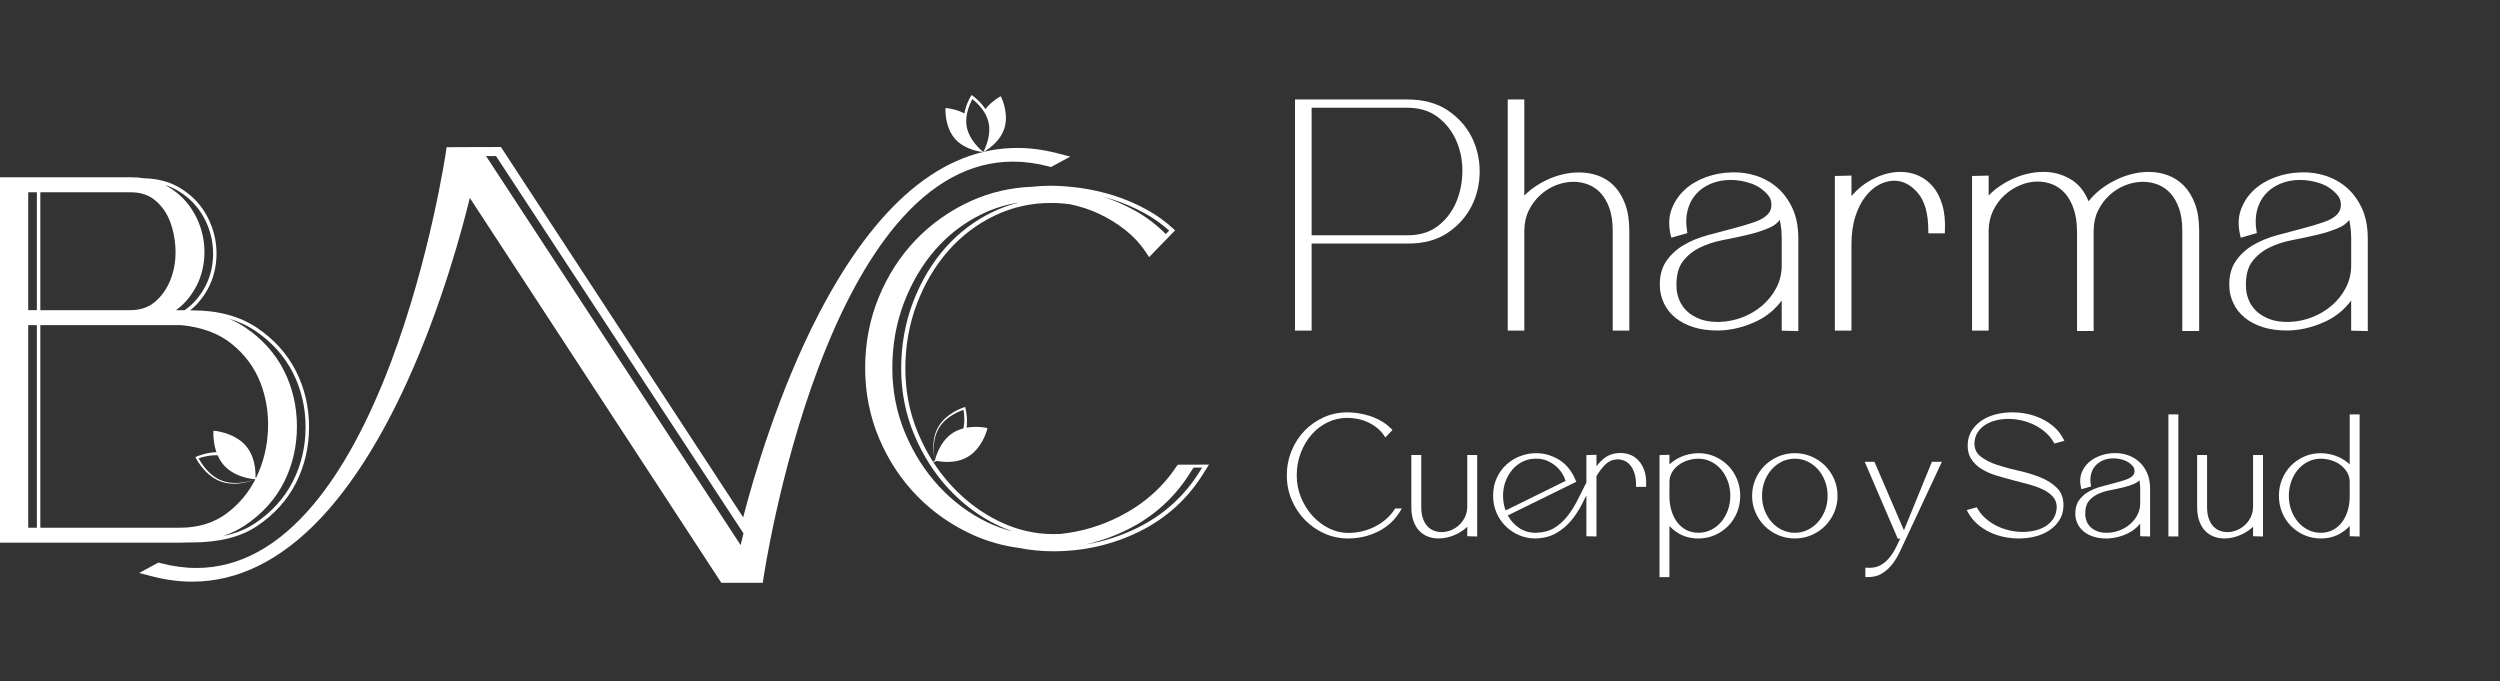 <svg xmlns="http://www.w3.org/2000/svg" width="356" height="97" viewBox="0 0 356 97" fill="none"><rect x="0" y="0" width="356" height="97" fill="#333333" stroke="none"/><path d="M30.403 61.336L30.632 61.36L30.676 61.364L30.716 61.368C30.742 61.371 30.769 61.375 30.795 61.379C30.848 61.387 30.899 61.395 30.951 61.403C31.056 61.421 31.158 61.439 31.261 61.461C31.466 61.503 31.67 61.553 31.872 61.611C31.898 61.618 31.922 61.626 31.947 61.634C32.091 61.676 32.235 61.724 32.377 61.773C32.407 61.785 32.438 61.795 32.469 61.806C32.666 61.879 32.861 61.958 33.05 62.048C33.098 62.07 33.145 62.093 33.192 62.116C33.238 62.14 33.286 62.163 33.333 62.188L33.363 62.204L33.773 62.44C33.808 62.462 33.843 62.484 33.877 62.506C33.964 62.566 34.053 62.623 34.137 62.687L34.201 62.734L34.233 62.758L34.264 62.783L34.389 62.882C34.409 62.899 34.429 62.916 34.45 62.933L34.51 62.984L34.57 63.036C34.59 63.053 34.608 63.072 34.628 63.091L34.743 63.201C34.78 63.238 34.816 63.277 34.852 63.315L34.907 63.372L34.96 63.432L35.065 63.552L35.163 63.676C35.18 63.697 35.196 63.717 35.212 63.738L35.257 63.803C35.287 63.847 35.318 63.889 35.348 63.932L35.434 64.065C35.448 64.087 35.463 64.109 35.476 64.132L35.516 64.2L35.556 64.268C35.57 64.291 35.583 64.314 35.596 64.337L35.669 64.475L35.687 64.51L35.703 64.545L35.738 64.616C35.784 64.71 35.824 64.806 35.865 64.902L35.923 65.048C35.932 65.071 35.943 65.096 35.951 65.12L36.003 65.267L36.015 65.304L36.026 65.341L36.073 65.489C36.088 65.539 36.101 65.589 36.116 65.639C36.13 65.688 36.142 65.739 36.155 65.79C36.256 66.191 36.321 66.6 36.355 67.009C36.372 67.214 36.381 67.42 36.382 67.624C36.382 67.727 36.38 67.829 36.375 67.931C36.375 67.931 36.57 68.388 36.676 68.356C36.676 68.356 36.674 68.443 36.56 68.449L36.432 68.315L36.38 68.283L36.323 68.254C36.333 68.249 36.344 68.243 36.355 68.237C36.349 68.237 36.343 68.237 36.338 68.237C36.242 68.233 36.146 68.224 36.049 68.213C35.947 68.202 35.845 68.189 35.744 68.173C35.541 68.142 35.339 68.103 35.138 68.055C34.937 68.009 34.739 67.953 34.542 67.89C34.345 67.828 34.151 67.756 33.959 67.676L33.888 67.646C33.863 67.637 33.84 67.625 33.816 67.615C33.77 67.593 33.721 67.573 33.674 67.551L33.535 67.483L33.499 67.465L33.464 67.447L33.395 67.41C33.349 67.387 33.303 67.362 33.258 67.336L33.122 67.257C33.033 67.202 32.943 67.149 32.858 67.089L32.793 67.044L32.761 67.023L32.729 67L32.603 66.907C32.582 66.892 32.561 66.875 32.541 66.859L32.478 66.809L32.417 66.759C32.397 66.744 32.378 66.725 32.357 66.709L32.238 66.604C32.2 66.569 32.162 66.532 32.123 66.496L32.066 66.441C32.048 66.422 32.03 66.403 32.013 66.383L31.904 66.267L31.8 66.146L31.748 66.085L31.7 66.022C31.668 65.98 31.635 65.939 31.604 65.896L31.512 65.766C31.497 65.744 31.481 65.724 31.467 65.701L31.424 65.634L31.382 65.567C31.367 65.545 31.353 65.522 31.341 65.499L31.261 65.362L31.241 65.328L31.223 65.293L31.185 65.222C31.135 65.13 31.091 65.034 31.044 64.939L30.994 64.823C30.782 64.818 30.568 64.823 30.355 64.837C30.229 64.845 30.101 64.857 29.975 64.873C29.849 64.888 29.722 64.906 29.596 64.928C29.345 64.971 29.094 65.025 28.848 65.091C28.724 65.124 28.601 65.159 28.48 65.198C28.419 65.218 28.359 65.238 28.299 65.258C28.296 65.26 28.293 65.26 28.288 65.262C28.306 65.296 28.324 65.329 28.342 65.363C28.391 65.451 28.441 65.539 28.491 65.625C28.595 65.799 28.705 65.969 28.82 66.134C29.05 66.466 29.306 66.78 29.586 67.071C29.865 67.363 30.17 67.631 30.5 67.863C30.83 68.096 31.185 68.291 31.562 68.437C31.938 68.584 32.336 68.679 32.739 68.73C33.143 68.782 33.553 68.791 33.961 68.766C34.37 68.742 34.777 68.682 35.178 68.594C35.377 68.55 35.577 68.499 35.774 68.441C35.872 68.412 35.971 68.381 36.067 68.348C36.116 68.331 36.164 68.314 36.212 68.296C36.236 68.288 36.26 68.279 36.284 68.268C36.298 68.262 36.31 68.257 36.324 68.251H36.323V68.253C36.31 68.259 36.298 68.265 36.286 68.27C36.263 68.281 36.239 68.291 36.215 68.3C36.167 68.32 36.12 68.339 36.071 68.357C35.975 68.394 35.877 68.428 35.78 68.461C35.586 68.526 35.387 68.584 35.187 68.634C34.787 68.736 34.38 68.809 33.968 68.849C33.556 68.888 33.14 68.894 32.726 68.854C32.313 68.815 31.901 68.731 31.505 68.593C31.11 68.455 30.733 68.264 30.383 68.035C30.31 67.987 30.239 67.939 30.169 67.888L29.794 67.597C29.661 67.485 29.532 67.369 29.408 67.248C29.27 67.114 29.137 66.973 29.009 66.829C28.909 66.715 28.811 66.599 28.718 66.48C28.672 66.422 28.627 66.364 28.582 66.305C28.457 66.138 28.338 65.966 28.224 65.791C28.167 65.703 28.112 65.614 28.06 65.523C28.033 65.478 28.007 65.432 27.981 65.386L27.943 65.315L27.924 65.28L27.905 65.242L27.827 65.088L27.989 65.018L28.038 64.996L28.084 64.976C28.116 64.964 28.147 64.951 28.179 64.939C28.241 64.915 28.304 64.891 28.367 64.869C28.493 64.824 28.62 64.783 28.748 64.744C28.941 64.686 29.134 64.634 29.33 64.59C29.394 64.575 29.459 64.561 29.525 64.547C29.606 64.531 29.688 64.515 29.771 64.501C29.821 64.493 29.87 64.484 29.92 64.476C30.053 64.455 30.185 64.438 30.32 64.424C30.488 64.407 30.655 64.395 30.824 64.39L30.811 64.353C30.793 64.303 30.777 64.254 30.761 64.204C30.744 64.155 30.729 64.104 30.714 64.054C30.683 63.954 30.657 63.853 30.63 63.752L30.594 63.599C30.582 63.548 30.572 63.496 30.561 63.446C30.555 63.413 30.549 63.381 30.542 63.349C30.513 63.202 30.488 63.054 30.467 62.905C30.464 62.879 30.459 62.853 30.455 62.827C30.427 62.62 30.41 62.412 30.397 62.203C30.391 62.099 30.387 61.993 30.386 61.889C30.385 61.836 30.385 61.783 30.386 61.731C30.386 61.704 30.386 61.677 30.386 61.651V61.611L30.389 61.568L30.399 61.337L30.403 61.336Z" fill="white"></path><path d="M140.618 60.967L140.56 61.182L140.55 61.222L140.539 61.26C140.532 61.285 140.525 61.309 140.517 61.333C140.502 61.382 140.487 61.43 140.47 61.478C140.438 61.574 140.404 61.669 140.369 61.763C140.296 61.951 140.218 62.137 140.133 62.32C140.123 62.343 140.112 62.366 140.1 62.388C140.038 62.519 139.972 62.648 139.902 62.775C139.886 62.802 139.872 62.83 139.856 62.857C139.758 63.032 139.652 63.205 139.538 63.371C139.51 63.414 139.482 63.455 139.451 63.496C139.421 63.538 139.392 63.578 139.362 63.62L139.341 63.646L139.056 64C139.03 64.03 139.003 64.06 138.976 64.09C138.906 64.163 138.838 64.239 138.765 64.309L138.71 64.363L138.683 64.389L138.655 64.415L138.542 64.518C138.524 64.535 138.504 64.551 138.484 64.567L138.425 64.616L138.366 64.665C138.346 64.682 138.326 64.697 138.306 64.712L138.185 64.805C138.144 64.834 138.101 64.863 138.06 64.892L137.997 64.935L137.932 64.975L137.802 65.056L137.668 65.131C137.647 65.143 137.624 65.155 137.602 65.168L137.534 65.202C137.488 65.225 137.443 65.247 137.397 65.269L137.257 65.33C137.234 65.339 137.211 65.351 137.188 65.36L137.117 65.388L137.045 65.416C137.021 65.425 136.998 65.434 136.974 65.443L136.83 65.491L136.793 65.504L136.757 65.514L136.685 65.536C136.588 65.566 136.49 65.588 136.393 65.613L136.246 65.645C136.222 65.65 136.197 65.657 136.172 65.661L136.024 65.688L135.987 65.694L135.95 65.699L135.802 65.721C135.752 65.727 135.702 65.732 135.653 65.738C135.603 65.745 135.553 65.749 135.503 65.753C135.106 65.788 134.706 65.788 134.311 65.758C134.113 65.743 133.916 65.721 133.721 65.691C133.623 65.675 133.526 65.658 133.429 65.638C133.429 65.638 132.964 65.754 132.978 65.859C132.978 65.859 132.895 65.844 132.907 65.735L133.054 65.634L133.093 65.588L133.129 65.539C133.134 65.55 133.137 65.561 133.14 65.572C133.141 65.567 133.142 65.562 133.143 65.555C133.162 65.464 133.184 65.374 133.209 65.285C133.235 65.189 133.263 65.094 133.294 65C133.354 64.812 133.422 64.627 133.498 64.443C133.573 64.26 133.656 64.079 133.745 63.903C133.835 63.725 133.933 63.552 134.037 63.382L134.077 63.318C134.089 63.296 134.104 63.275 134.117 63.255C134.145 63.213 134.172 63.171 134.2 63.13L134.286 63.007L134.308 62.975L134.33 62.946L134.376 62.886C134.406 62.845 134.436 62.805 134.468 62.767L134.563 62.65C134.63 62.575 134.694 62.497 134.764 62.425L134.816 62.37L134.842 62.342L134.869 62.315L134.976 62.209C134.994 62.191 135.014 62.173 135.032 62.157L135.088 62.106L135.144 62.056C135.163 62.038 135.183 62.024 135.202 62.007L135.32 61.91C135.36 61.879 135.401 61.849 135.441 61.818L135.502 61.771C135.523 61.757 135.545 61.743 135.566 61.729L135.692 61.643L135.822 61.564L135.888 61.524L135.955 61.488C135.999 61.463 136.044 61.439 136.089 61.416L136.227 61.349C136.25 61.337 136.273 61.326 136.297 61.316L136.367 61.286L136.437 61.256C136.461 61.245 136.484 61.235 136.508 61.227L136.651 61.172L136.686 61.158L136.722 61.146L136.795 61.121C136.891 61.087 136.988 61.06 137.085 61.03L137.203 60.999C137.241 60.799 137.269 60.596 137.287 60.392C137.299 60.27 137.306 60.148 137.311 60.026C137.315 59.904 137.317 59.781 137.316 59.658C137.313 59.413 137.3 59.167 137.275 58.922C137.262 58.8 137.247 58.678 137.228 58.556C137.219 58.495 137.21 58.435 137.198 58.375C137.198 58.372 137.197 58.369 137.196 58.365C137.161 58.376 137.127 58.388 137.092 58.4C137.001 58.432 136.909 58.466 136.819 58.502C136.638 58.573 136.46 58.652 136.285 58.737C135.934 58.906 135.596 59.1 135.276 59.322C134.956 59.543 134.654 59.791 134.383 60.07C134.112 60.348 133.872 60.656 133.676 60.992C133.479 61.327 133.329 61.69 133.217 62.065C133.107 62.44 133.036 62.828 132.998 63.219C132.96 63.611 132.956 64.006 132.978 64.4C132.99 64.596 133.008 64.794 133.034 64.989C133.047 65.087 133.062 65.184 133.079 65.281C133.087 65.33 133.096 65.379 133.107 65.427C133.112 65.451 133.117 65.476 133.122 65.5C133.125 65.513 133.129 65.526 133.134 65.539H133.133V65.537C133.128 65.524 133.124 65.512 133.121 65.5C133.115 65.476 133.109 65.452 133.104 65.427C133.092 65.379 133.082 65.331 133.071 65.282C133.051 65.185 133.033 65.088 133.017 64.991C132.983 64.796 132.959 64.599 132.941 64.402C132.905 64.007 132.896 63.609 132.921 63.212C132.946 62.815 133.004 62.419 133.105 62.032C133.205 61.645 133.347 61.267 133.538 60.912C133.73 60.558 133.968 60.229 134.239 59.932C134.295 59.87 134.353 59.81 134.412 59.751L134.747 59.438C134.873 59.329 135.003 59.225 135.137 59.125C135.286 59.015 135.439 58.91 135.597 58.81C135.72 58.733 135.845 58.657 135.972 58.587C136.035 58.553 136.097 58.518 136.16 58.484C136.338 58.392 136.519 58.304 136.704 58.223C136.797 58.183 136.89 58.145 136.985 58.107C137.033 58.089 137.079 58.071 137.128 58.053L137.2 58.028L137.237 58.015L137.276 58.003L137.434 57.951L137.477 58.117L137.49 58.166L137.502 58.214C137.509 58.246 137.516 58.277 137.523 58.309C137.537 58.372 137.549 58.435 137.562 58.498C137.586 58.624 137.605 58.751 137.623 58.878C137.649 59.069 137.668 59.262 137.682 59.454C137.686 59.518 137.689 59.581 137.692 59.645C137.695 59.725 137.697 59.806 137.699 59.886C137.699 59.935 137.7 59.983 137.699 60.031C137.699 60.16 137.695 60.288 137.688 60.417C137.68 60.579 137.664 60.74 137.645 60.901L137.683 60.894C137.733 60.886 137.783 60.877 137.833 60.87C137.883 60.862 137.933 60.856 137.983 60.848C138.084 60.835 138.184 60.825 138.284 60.815L138.436 60.804C138.486 60.8 138.536 60.799 138.587 60.796C138.618 60.795 138.649 60.794 138.681 60.792C138.826 60.787 138.971 60.786 139.116 60.788C139.141 60.788 139.166 60.788 139.191 60.789C139.393 60.795 139.594 60.809 139.795 60.83C139.895 60.84 139.996 60.852 140.096 60.867C140.146 60.874 140.197 60.881 140.247 60.891C140.272 60.895 140.298 60.899 140.323 60.904L140.361 60.911L140.402 60.92L140.619 60.964L140.618 60.967Z" fill="white"></path><path d="M142.994 18.369C142.872 18.732 142.701 19.075 142.497 19.395C142.293 19.714 142.056 20.011 141.797 20.284C141.538 20.558 141.257 20.808 140.96 21.037C140.811 21.152 140.658 21.262 140.503 21.365C140.424 21.416 140.346 21.467 140.266 21.515C140.226 21.54 140.185 21.563 140.145 21.586C140.124 21.597 140.105 21.609 140.084 21.62C140.063 21.631 140.041 21.64 140.021 21.65C140.108 21.487 140.187 21.318 140.26 21.149C140.332 20.978 140.4 20.807 140.462 20.633C140.523 20.458 140.579 20.284 140.627 20.107C140.639 20.062 140.651 20.018 140.664 19.974L140.697 19.84C140.716 19.751 140.738 19.663 140.755 19.573C140.764 19.528 140.772 19.483 140.781 19.438C140.789 19.393 140.796 19.348 140.803 19.303L140.823 19.167L140.828 19.133L140.831 19.099L140.839 19.031L140.847 18.963C140.85 18.94 140.851 18.917 140.852 18.895L140.863 18.758C140.867 18.668 140.873 18.577 140.873 18.486V18.419V18.385V18.351L140.869 18.215C140.869 18.193 140.867 18.171 140.864 18.148L140.86 18.081L140.855 18.014C140.854 17.991 140.85 17.969 140.848 17.947L140.833 17.812C140.827 17.768 140.82 17.724 140.813 17.68L140.802 17.614L140.789 17.548L140.762 17.416L140.73 17.286L140.713 17.221L140.694 17.157C140.68 17.115 140.668 17.071 140.654 17.029L140.61 16.903C140.602 16.882 140.595 16.86 140.587 16.84L140.562 16.778L140.537 16.715C140.529 16.694 140.522 16.673 140.511 16.653L140.457 16.53L140.443 16.5L140.429 16.47L140.399 16.41C140.36 16.329 140.316 16.25 140.273 16.172C140.228 16.095 140.184 16.016 140.136 15.941L140.099 15.884L140.082 15.855L140.063 15.827L139.988 15.714C139.962 15.677 139.935 15.641 139.91 15.604C139.884 15.566 139.857 15.53 139.829 15.495C139.613 15.207 139.372 14.936 139.114 14.683C138.984 14.555 138.852 14.432 138.714 14.316C138.646 14.257 138.575 14.199 138.505 14.144C138.493 14.134 138.479 14.123 138.467 14.114C138.459 14.127 138.451 14.142 138.444 14.156C138.4 14.235 138.359 14.316 138.32 14.396C138.24 14.559 138.166 14.724 138.097 14.89C137.96 15.225 137.845 15.568 137.762 15.919C137.75 15.962 137.74 16.007 137.731 16.05C137.721 16.095 137.711 16.138 137.703 16.182L137.678 16.315L137.672 16.348L137.646 16.514C137.643 16.536 137.64 16.559 137.637 16.581L137.621 16.715C137.614 16.803 137.603 16.893 137.6 16.983L137.597 17.051L137.595 17.085V17.119L137.593 17.253C137.593 17.276 137.593 17.298 137.593 17.32L137.595 17.387L137.597 17.455C137.597 17.477 137.6 17.499 137.601 17.521L137.61 17.655C137.615 17.7 137.62 17.744 137.625 17.789L137.632 17.855L137.643 17.921L137.664 18.053L137.692 18.184L137.707 18.25L137.723 18.315C137.735 18.358 137.745 18.401 137.757 18.445L137.797 18.574C137.804 18.596 137.809 18.617 137.818 18.638L137.84 18.701L137.863 18.764C137.87 18.786 137.878 18.808 137.887 18.828L137.938 18.954L137.95 18.985L137.963 19.017L137.99 19.078C138.026 19.162 138.067 19.243 138.106 19.325L138.17 19.444C138.18 19.464 138.19 19.485 138.202 19.504L138.236 19.563L138.269 19.623L138.285 19.653L138.303 19.682L138.375 19.799C138.424 19.875 138.473 19.953 138.526 20.027C138.576 20.104 138.631 20.177 138.685 20.251L138.768 20.36C138.796 20.396 138.825 20.431 138.854 20.468C138.969 20.611 139.09 20.75 139.214 20.885C139.339 21.021 139.469 21.152 139.603 21.28C139.737 21.408 139.877 21.531 140.022 21.647C139.998 21.647 139.975 21.645 139.951 21.644C139.929 21.642 139.905 21.639 139.882 21.637C139.835 21.631 139.789 21.625 139.743 21.618C139.65 21.605 139.558 21.589 139.466 21.573C139.281 21.538 139.099 21.496 138.918 21.448C138.556 21.352 138.199 21.232 137.855 21.081C137.51 20.93 137.177 20.75 136.865 20.536C136.553 20.322 136.263 20.074 136.011 19.789C135.758 19.504 135.543 19.186 135.367 18.849C135.331 18.779 135.295 18.709 135.262 18.637L135.094 18.239C135.038 18.092 134.987 17.943 134.941 17.792C134.891 17.623 134.848 17.454 134.81 17.282C134.781 17.148 134.755 17.012 134.733 16.877C134.722 16.811 134.713 16.745 134.703 16.678C134.678 16.49 134.659 16.301 134.647 16.111C134.641 16.016 134.637 15.921 134.635 15.826C134.634 15.778 134.633 15.73 134.633 15.682V15.61L134.635 15.573L134.637 15.535L134.642 15.378L134.803 15.394L134.851 15.399L134.897 15.404C134.928 15.408 134.958 15.411 134.988 15.415C135.048 15.424 135.108 15.433 135.168 15.443C135.288 15.463 135.407 15.487 135.526 15.513C135.704 15.552 135.881 15.596 136.057 15.647C136.115 15.664 136.173 15.681 136.23 15.699C136.303 15.721 136.374 15.746 136.447 15.771C136.49 15.787 136.533 15.802 136.576 15.818C136.69 15.86 136.804 15.905 136.916 15.953C137.057 16.014 137.195 16.079 137.331 16.149L137.337 16.113C137.345 16.066 137.356 16.019 137.364 15.973C137.372 15.926 137.383 15.879 137.394 15.833C137.414 15.74 137.438 15.648 137.462 15.555L137.501 15.418C137.514 15.372 137.529 15.326 137.542 15.281C137.551 15.253 137.56 15.224 137.57 15.196C137.613 15.066 137.658 14.937 137.708 14.81C137.716 14.787 137.724 14.765 137.734 14.742C137.804 14.566 137.882 14.392 137.965 14.221C138.006 14.135 138.049 14.05 138.095 13.966C138.118 13.924 138.141 13.882 138.165 13.84C138.177 13.819 138.189 13.799 138.202 13.777L138.22 13.746L138.241 13.712L138.351 13.533L138.523 13.654L138.555 13.677L138.585 13.699C138.604 13.713 138.624 13.727 138.644 13.742C138.682 13.771 138.72 13.801 138.758 13.831C138.833 13.891 138.907 13.952 138.978 14.014C139.123 14.139 139.262 14.268 139.397 14.402C139.414 14.42 139.431 14.437 139.447 14.454C139.543 14.552 139.637 14.653 139.727 14.755C139.746 14.778 139.766 14.799 139.785 14.822C139.909 14.967 140.028 15.116 140.14 15.271C140.168 15.31 140.196 15.348 140.223 15.387C140.25 15.427 140.276 15.466 140.303 15.506L140.32 15.533C140.415 15.413 140.515 15.298 140.618 15.186C140.701 15.096 140.786 15.008 140.873 14.922C140.907 14.889 140.941 14.856 140.976 14.823C141.03 14.771 141.085 14.722 141.141 14.672C141.188 14.631 141.234 14.589 141.282 14.55C141.42 14.432 141.562 14.32 141.708 14.212C141.807 14.14 141.906 14.07 142.009 14.002C142.059 13.968 142.111 13.935 142.163 13.903C142.189 13.887 142.216 13.871 142.241 13.855L142.282 13.831L142.324 13.806L142.51 13.701L142.599 13.891L142.615 13.926L142.631 13.96L142.66 14.027C142.678 14.072 142.697 14.116 142.715 14.162C142.75 14.252 142.784 14.34 142.816 14.431C142.879 14.612 142.936 14.794 142.987 14.979C143.003 15.042 143.02 15.104 143.036 15.167C143.069 15.301 143.098 15.435 143.124 15.57C143.157 15.747 143.184 15.924 143.204 16.103C143.222 16.257 143.233 16.413 143.24 16.568V16.995C143.237 17.079 143.232 17.163 143.225 17.248C143.194 17.629 143.119 18.008 142.997 18.37L142.994 18.369Z" fill="white"></path><path d="M150.435 21.795C148.556 21.312 146.676 21.068 144.848 21.068C134.267 21.068 124.78 28.982 116.651 44.59C110.823 55.779 107.241 68.209 105.827 73.666L71.332 20.934L65.905 20.95L65.741 20.952L63.598 20.959L63.498 21.641C63.477 21.789 61.266 36.689 55.72 51.439C52.482 60.051 48.763 66.902 44.668 71.802C39.635 77.824 34.021 80.879 27.982 80.879C26.323 80.879 24.6 80.648 22.861 80.19L22.555 80.109L19.815 81.595L21.786 82.1C23.665 82.583 25.544 82.827 27.373 82.827C33.839 82.827 39.975 79.808 45.612 73.852C50.056 69.157 54.204 62.626 57.942 54.441C62.952 43.47 65.912 32.271 66.903 28.184L102.72 82.994H108.622L108.722 82.311C108.743 82.162 110.957 67.239 116.498 52.486C119.737 43.864 123.456 37.005 127.552 32.1C132.586 26.072 138.199 23.015 144.237 23.015C145.899 23.015 147.621 23.247 149.359 23.704L149.665 23.784L152.405 22.299L150.434 21.794L150.435 21.795ZM105.469 77.622L69.216 22.228L70.634 22.225L105.874 75.957C105.758 76.442 105.53 77.351 105.469 77.622Z" fill="white"></path><path d="M149.965 78.502C148.319 78.502 146.689 78.342 145.121 78.027C142.858 77.734 140.66 77.115 138.597 76.191C135.587 74.843 132.906 72.983 130.63 70.663C128.354 68.343 126.526 65.585 125.201 62.463C123.872 59.336 123.199 55.951 123.199 52.402C123.199 48.852 123.848 45.474 125.129 42.349C126.408 39.227 128.188 36.467 130.417 34.146C132.648 31.824 135.296 29.962 138.284 28.613C140.984 27.394 143.901 26.714 146.957 26.593C147.824 26.5 148.722 26.451 149.619 26.451C150.906 26.451 152.339 26.559 153.88 26.772C155.428 26.985 157.021 27.347 158.614 27.846C160.218 28.348 161.819 29.037 163.371 29.895C164.707 30.634 165.965 31.544 167.111 32.598L167.334 32.803L164.485 35.735L164.483 35.733L163.635 36.615L163.139 35.873C162.352 34.693 161.375 33.64 160.234 32.742C159.077 31.832 157.815 31.057 156.483 30.435C155.175 29.826 153.782 29.37 152.34 29.081C151.418 28.961 150.501 28.9 149.619 28.9C146.807 28.9 144.111 29.511 141.608 30.717C139.09 31.93 136.873 33.618 135.019 35.734C133.153 37.863 131.654 40.395 130.564 43.262C129.474 46.126 128.921 49.226 128.921 52.477C128.921 55.729 129.529 58.807 130.727 61.664C131.931 64.534 133.544 67.07 135.522 69.201C137.497 71.328 139.767 73.022 142.271 74.239C144.748 75.444 147.338 76.055 149.967 76.055C150.32 76.055 150.672 76.048 151.023 76.033C153.965 75.72 156.79 74.884 159.415 73.548C162.829 71.811 165.554 69.419 167.515 66.439L167.735 66.173H169.242L172.165 66.154L171.385 67.385C169.173 70.985 166.113 73.773 162.293 75.667C158.502 77.549 154.355 78.504 149.968 78.504L149.965 78.502ZM169.556 67.208C167.364 70.775 164.332 73.538 160.544 75.416C158.658 76.352 156.674 77.059 154.618 77.53C157.208 77.097 159.69 76.297 162.027 75.136C165.747 73.291 168.724 70.579 170.879 67.073L171.179 66.585H169.964L169.557 67.207L169.556 67.208ZM145.084 28.845C143.274 29.122 141.525 29.665 139.862 30.465C137.321 31.689 135.082 33.394 133.211 35.529C131.33 37.675 129.82 40.228 128.721 43.117C127.623 46.003 127.066 49.126 127.066 52.402C127.066 55.677 127.679 58.783 128.886 61.665C130.098 64.557 131.725 67.112 133.719 69.259C135.71 71.404 138 73.113 140.525 74.34C141.725 74.924 142.956 75.371 144.205 75.678C143.463 75.424 142.729 75.121 142.01 74.771C139.44 73.522 137.111 71.784 135.086 69.603C133.06 67.421 131.409 64.827 130.179 61.892C128.95 58.962 128.328 55.794 128.328 52.477C128.328 49.16 128.893 45.983 130.009 43.052C131.124 40.12 132.66 37.526 134.572 35.344C136.479 33.169 138.759 31.432 141.349 30.185C142.55 29.606 143.8 29.158 145.084 28.846V28.845ZM157.139 28.035C158.649 28.526 160.153 29.183 161.615 29.991C163.173 30.853 164.618 31.944 165.909 33.234L166.008 33.332L166.485 32.831C165.434 31.894 164.289 31.081 163.082 30.412C161.565 29.573 160.002 28.9 158.436 28.409C158.004 28.273 157.572 28.148 157.14 28.035H157.139Z" fill="white"></path><path d="M0 77.279V25.242H18.61C19.279 25.242 19.926 25.292 20.533 25.388C22.362 25.431 23.992 25.842 25.363 26.607C26.803 27.416 27.986 28.487 28.88 29.789C29.764 31.083 30.358 32.526 30.647 34.075C30.933 35.636 30.892 37.196 30.527 38.713C30.158 40.257 29.427 41.685 28.354 42.954C27.982 43.4 27.552 43.817 27.075 44.197H27.421C31.058 44.197 34.146 45.033 36.6 46.681C39.03 48.316 40.894 50.387 42.139 52.834C43.38 55.274 44.009 57.957 44.009 60.809C44.009 63.662 43.38 66.346 42.139 68.785C40.894 71.234 39.017 73.305 36.559 74.938C34.229 76.491 31.17 77.247 27.206 77.247H26.79C26.392 77.267 25.999 77.277 25.629 77.277H0V77.279ZM32.508 45.35C33.377 45.702 34.191 46.133 34.941 46.64C37.348 48.268 39.195 50.33 40.432 52.77C41.66 55.2 42.283 57.876 42.283 60.723C42.283 63.569 41.66 66.246 40.432 68.675C39.196 71.117 37.335 73.18 34.9 74.806C33.969 75.428 32.933 75.938 31.805 76.329C33.542 75.968 35.019 75.375 36.288 74.533C38.671 72.945 40.492 70.938 41.7 68.567C42.904 66.196 43.515 63.587 43.515 60.812C43.515 58.036 42.904 55.431 41.7 53.06C40.491 50.685 38.682 48.678 36.324 47.093C35.195 46.333 33.916 45.75 32.505 45.349L32.508 45.35ZM25.63 75.147C28.203 75.147 30.415 74.479 32.204 73.162C34.028 71.819 35.461 70.101 36.462 68.054C37.474 65.983 38.044 63.71 38.159 61.3C38.274 58.891 37.902 56.577 37.054 54.423C36.214 52.292 34.842 50.451 32.977 48.953C31.129 47.469 28.717 46.577 25.806 46.301H5.743V75.148H25.63V75.147ZM5.25 75.147V46.3H4.018V75.147H5.25ZM25.845 44.167C25.994 44.167 26.144 44.167 26.29 44.174C26.939 43.719 27.507 43.205 27.98 42.644C29.002 41.429 29.7 40.07 30.052 38.604C30.399 37.147 30.438 35.656 30.166 34.17C29.891 32.691 29.323 31.311 28.475 30.068C27.623 28.828 26.494 27.809 25.121 27.04C24.616 26.759 24.075 26.527 23.503 26.347C23.573 26.384 23.644 26.423 23.713 26.462C25.136 27.262 26.303 28.322 27.183 29.615C28.06 30.903 28.647 32.335 28.927 33.872C29.209 35.415 29.169 36.962 28.811 38.472C28.447 40.001 27.726 41.415 26.668 42.677C26.213 43.223 25.674 43.724 25.066 44.169H25.846L25.845 44.167ZM18.54 44.167C19.963 44.167 21.108 43.787 22.041 43.006C23.004 42.195 23.748 41.15 24.254 39.901C24.768 38.627 25.018 37.242 24.996 35.784C24.97 34.303 24.718 32.903 24.245 31.625C23.789 30.386 23.071 29.349 22.112 28.54C21.18 27.759 20.034 27.379 18.61 27.379H5.743V44.169H18.54V44.167ZM5.25 44.167V27.378H4.018V44.167H5.25Z" fill="white"></path><path d="M191.974 76.678C190.784 76.678 189.648 76.439 188.597 75.969C187.551 75.5 186.62 74.853 185.828 74.046C185.037 73.24 184.401 72.281 183.941 71.196C183.478 70.109 183.244 68.932 183.244 67.698C183.244 66.464 183.47 65.29 183.915 64.204C184.359 63.118 184.978 62.16 185.753 61.353C186.529 60.545 187.449 59.898 188.488 59.429C189.531 58.958 190.663 58.719 191.853 58.719C192.296 58.719 192.791 58.757 193.323 58.829C193.858 58.903 194.407 59.027 194.957 59.2C195.51 59.373 196.062 59.61 196.598 59.907C197.141 60.207 197.644 60.587 198.093 61.035L198.29 61.232L197.273 62.29L197.075 61.995C196.805 61.589 196.469 61.228 196.077 60.919C195.679 60.606 195.244 60.339 194.786 60.125C194.328 59.912 193.84 59.754 193.335 59.654C192.827 59.554 192.327 59.503 191.851 59.503C190.873 59.503 189.935 59.716 189.064 60.135C188.189 60.557 187.418 61.144 186.774 61.88C186.125 62.619 185.605 63.499 185.226 64.495C184.847 65.49 184.655 66.567 184.655 67.696C184.655 68.826 184.866 69.896 185.282 70.888C185.7 71.886 186.261 72.767 186.948 73.507C187.634 74.246 188.423 74.835 189.293 75.257C190.156 75.677 191.056 75.889 191.971 75.889C193.331 75.889 194.619 75.584 195.799 74.984C196.975 74.385 197.914 73.562 198.588 72.536L198.673 72.407H199.626L199.359 72.841C198.597 74.082 197.541 75.044 196.224 75.697C194.916 76.346 193.484 76.676 191.971 76.676L191.974 76.678Z" fill="white"></path><path d="M204.844 76.678C204.332 76.678 203.837 76.592 203.373 76.42C202.902 76.246 202.482 75.973 202.125 75.607C201.769 75.243 201.484 74.768 201.279 74.195C201.076 73.631 200.974 72.94 200.974 72.141V64.795H202.387V72.189C202.387 72.842 202.47 73.404 202.635 73.858C202.797 74.307 203.015 74.678 203.284 74.96C203.548 75.239 203.856 75.445 204.2 75.573C204.55 75.705 204.914 75.771 205.278 75.771C205.721 75.771 206.163 75.685 206.593 75.515C207.023 75.345 207.419 75.097 207.768 74.777C208.116 74.46 208.402 74.069 208.617 73.616C208.83 73.168 208.938 72.664 208.938 72.118V64.795H210.351V76.397L208.938 76.357V75.009C208.494 75.432 207.975 75.788 207.387 76.072C206.558 76.474 205.702 76.677 204.844 76.677L204.844 76.678Z" fill="white"></path><path d="M218.654 76.678C217.817 76.678 217.022 76.516 216.29 76.198C215.563 75.881 214.918 75.444 214.374 74.901C213.829 74.356 213.395 73.708 213.086 72.972C212.776 72.237 212.619 71.44 212.619 70.605C212.619 69.654 212.798 68.789 213.151 68.034C213.502 67.283 213.97 66.642 214.542 66.129C215.11 65.62 215.768 65.222 216.496 64.946C217.223 64.671 217.981 64.531 218.751 64.531C219.872 64.531 220.957 64.839 221.977 65.448C223.004 66.062 223.804 67.041 224.355 68.357L224.458 68.604L214.71 73.398C215.093 74.1 215.609 74.681 216.244 75.126C216.945 75.618 217.756 75.868 218.655 75.868C219.701 75.852 220.595 75.624 221.309 75.189C222.037 74.745 222.68 74.17 223.217 73.48C223.764 72.777 224.252 71.998 224.667 71.163C225.082 70.326 225.492 69.509 225.9 68.711V64.803L227.337 64.764V66.373C227.66 65.965 228.007 65.608 228.373 65.306C228.973 64.812 229.723 64.543 230.601 64.509C230.649 64.507 230.696 64.506 230.743 64.506C231.192 64.506 231.633 64.581 232.054 64.729C232.529 64.895 232.952 65.175 233.311 65.559C233.665 65.94 233.948 66.426 234.153 67.004C234.357 67.581 234.442 68.272 234.409 69.056L234.397 69.329H232.972V69.044C232.972 68.39 232.892 67.818 232.734 67.345C232.579 66.88 232.37 66.497 232.116 66.206C231.866 65.921 231.579 65.713 231.263 65.586C230.973 65.471 230.678 65.412 230.383 65.412C230.351 65.412 230.319 65.412 230.287 65.414C229.632 65.443 229.09 65.673 228.632 66.115C228.163 66.569 227.728 67.135 227.336 67.8V76.398L225.899 76.359V70.549C225.681 70.983 225.455 71.427 225.224 71.877C224.791 72.716 224.277 73.49 223.696 74.176C223.108 74.871 222.402 75.458 221.6 75.92C220.785 76.39 219.796 76.645 218.663 76.679H218.655L218.654 76.678ZM218.661 65.317C218.011 65.317 217.406 65.453 216.854 65.721C216.298 65.99 215.806 66.368 215.393 66.841C214.976 67.317 214.642 67.886 214.398 68.531C214.155 69.175 214.032 69.873 214.032 70.604C214.032 71.031 214.074 71.447 214.158 71.841C214.22 72.134 214.301 72.417 214.402 72.686L222.939 68.482C222.83 68.112 222.668 67.755 222.455 67.417C222.2 67.012 221.879 66.646 221.502 66.33C221.128 66.016 220.692 65.761 220.211 65.573C219.771 65.402 219.29 65.314 218.784 65.314L218.662 65.316L218.661 65.317Z" fill="white"></path><path d="M236.315 82.177V64.803L237.729 64.762V66.136C238.163 65.729 238.663 65.39 239.22 65.123C240.007 64.748 240.889 64.548 241.84 64.531C242.683 64.531 243.474 64.693 244.198 65.012C244.917 65.329 245.553 65.765 246.09 66.31C246.627 66.855 247.053 67.504 247.354 68.239C247.656 68.975 247.808 69.771 247.808 70.605C247.808 71.439 247.655 72.235 247.354 72.971C247.053 73.707 246.627 74.356 246.09 74.9C245.553 75.445 244.917 75.881 244.198 76.198C243.474 76.517 242.683 76.679 241.846 76.679C240.822 76.679 239.899 76.448 239.105 75.993C238.577 75.691 238.116 75.323 237.729 74.898V82.179H236.315V82.177ZM241.846 65.317C241.364 65.317 240.871 65.393 240.378 65.544C239.889 65.694 239.441 65.918 239.044 66.21C238.653 66.498 238.33 66.853 238.087 67.266C237.85 67.668 237.73 68.129 237.73 68.635V70.701C237.73 71.438 237.83 72.132 238.029 72.765C238.227 73.394 238.506 73.945 238.862 74.405C239.21 74.858 239.644 75.219 240.149 75.479C240.651 75.737 241.222 75.867 241.848 75.867C242.473 75.867 243.072 75.732 243.624 75.464C244.179 75.194 244.666 74.819 245.071 74.346C245.48 73.87 245.806 73.305 246.042 72.667C246.278 72.029 246.398 71.335 246.398 70.604C246.398 69.873 246.278 69.175 246.041 68.528C245.805 67.883 245.479 67.314 245.07 66.839C244.665 66.368 244.178 65.991 243.622 65.721C243.07 65.453 242.473 65.318 241.846 65.318V65.317Z" fill="white"></path><path d="M255.582 76.677C254.745 76.677 253.946 76.516 253.208 76.197C252.472 75.88 251.823 75.444 251.279 74.9C250.734 74.357 250.297 73.709 249.98 72.975C249.66 72.238 249.499 71.44 249.499 70.604C249.499 69.768 249.66 68.97 249.98 68.234C250.297 67.499 250.734 66.851 251.279 66.308C251.823 65.764 252.472 65.328 253.208 65.011C253.946 64.692 254.745 64.531 255.582 64.531C256.419 64.531 257.218 64.692 257.957 65.011C258.692 65.328 259.341 65.764 259.886 66.308C260.43 66.852 260.867 67.499 261.184 68.234C261.504 68.971 261.665 69.769 261.665 70.604C261.665 71.439 261.504 72.237 261.184 72.975C260.867 73.709 260.43 74.357 259.886 74.9C259.34 75.445 258.692 75.881 257.957 76.197C257.218 76.516 256.419 76.677 255.582 76.677ZM255.582 65.317C254.939 65.317 254.328 65.453 253.769 65.721C253.205 65.992 252.705 66.37 252.283 66.843C251.859 67.319 251.521 67.887 251.279 68.531C251.035 69.176 250.912 69.874 250.912 70.604C250.912 71.334 251.036 72.028 251.279 72.664C251.521 73.301 251.86 73.865 252.284 74.341C252.706 74.815 253.206 75.192 253.77 75.462C254.33 75.73 254.94 75.867 255.583 75.867C256.226 75.867 256.837 75.73 257.396 75.462C257.96 75.192 258.46 74.815 258.882 74.341C259.306 73.865 259.644 73.301 259.887 72.664C260.13 72.027 260.254 71.334 260.254 70.604C260.254 69.875 260.13 69.177 259.886 68.531C259.644 67.887 259.305 67.319 258.882 66.843C258.46 66.37 257.96 65.992 257.396 65.721C256.836 65.453 256.226 65.317 255.583 65.317H255.582Z" fill="white"></path><path d="M265.629 82.172V80.829L265.915 80.846C266.015 80.852 266.113 80.855 266.209 80.855C266.786 80.855 267.289 80.745 267.704 80.525C268.201 80.263 268.636 79.911 268.999 79.479C269.37 79.036 269.698 78.531 269.976 77.977C270.192 77.543 270.399 77.119 270.59 76.711H270.243L265.535 65.758H266.917L271.119 75.517L275.103 65.758H276.525L271.438 76.645C271.165 77.221 270.882 77.829 270.586 78.471C270.285 79.127 269.923 79.735 269.511 80.28C269.091 80.833 268.588 81.294 268.018 81.65C267.455 82.002 266.774 82.18 265.994 82.18L265.628 82.173L265.629 82.172Z" fill="white"></path><path d="M287.488 76.678C286.782 76.678 286.063 76.603 285.349 76.456C284.631 76.307 283.941 76.073 283.297 75.76C282.651 75.446 282.059 75.052 281.536 74.588C281.008 74.12 280.571 73.568 280.235 72.95L280.065 72.635L281.488 72.241L281.599 72.431C281.918 72.977 282.323 73.462 282.801 73.871C283.285 74.286 283.819 74.636 284.387 74.912C284.958 75.189 285.564 75.4 286.189 75.538C286.815 75.677 287.438 75.747 288.04 75.747C288.686 75.747 289.314 75.67 289.905 75.516C290.487 75.365 291.003 75.137 291.438 74.838C291.866 74.543 292.214 74.169 292.472 73.728C292.727 73.291 292.863 72.772 292.878 72.183C292.863 71.605 292.69 71.131 292.349 70.747C291.991 70.345 291.518 70 290.946 69.721C290.354 69.433 289.675 69.186 288.927 68.983C288.158 68.776 287.373 68.568 286.572 68.359C285.772 68.152 284.982 67.928 284.226 67.695C283.453 67.458 282.759 67.148 282.162 66.776C281.552 66.395 281.06 65.917 280.701 65.354C280.334 64.778 280.165 64.068 280.199 63.243C280.233 62.488 280.444 61.818 280.824 61.248C281.196 60.69 281.681 60.214 282.265 59.834C282.842 59.458 283.511 59.175 284.253 58.991C284.986 58.811 285.757 58.719 286.547 58.719C287.268 58.719 287.993 58.793 288.698 58.941C289.407 59.089 290.093 59.323 290.737 59.636C291.383 59.95 291.974 60.34 292.496 60.795C293.026 61.256 293.464 61.813 293.8 62.45L293.965 62.763L292.545 63.156L292.434 62.966C292.115 62.42 291.71 61.936 291.232 61.526C290.749 61.112 290.215 60.761 289.646 60.485C289.075 60.208 288.469 59.997 287.844 59.859C287.218 59.72 286.595 59.65 285.993 59.65C285.349 59.65 284.725 59.727 284.141 59.88C283.565 60.031 283.049 60.26 282.604 60.561C282.169 60.855 281.817 61.229 281.56 61.669C281.304 62.106 281.168 62.626 281.153 63.214C281.182 63.979 281.48 64.576 282.064 65.022C282.684 65.497 283.47 65.894 284.398 66.203C285.345 66.517 286.374 66.797 287.46 67.035C288.568 67.277 289.608 67.593 290.55 67.974C291.513 68.363 292.314 68.878 292.932 69.502C293.58 70.159 293.884 71.051 293.832 72.154C293.797 72.907 293.587 73.579 293.207 74.148C292.834 74.706 292.349 75.182 291.766 75.561C291.188 75.937 290.519 76.221 289.778 76.404C289.044 76.585 288.272 76.677 287.483 76.677L287.488 76.678Z" fill="white"></path><path d="M299.959 76.68C299.287 76.68 298.684 76.598 298.169 76.437C297.599 76.258 297.117 76.011 296.738 75.701C296.354 75.388 296.057 75.016 295.855 74.595C295.655 74.177 295.544 73.744 295.527 73.307C295.492 72.513 295.654 71.841 296.007 71.312C296.35 70.798 296.806 70.373 297.363 70.047C297.904 69.732 298.517 69.48 299.189 69.298C299.839 69.122 300.474 68.953 301.092 68.792C301.699 68.635 302.258 68.468 302.754 68.295C303.207 68.136 303.541 67.932 303.747 67.685C303.896 67.512 303.964 67.304 303.957 67.046C303.951 66.784 303.874 66.57 303.725 66.396C303.375 65.989 302.952 65.698 302.466 65.531C301.96 65.358 301.453 65.27 300.958 65.27C300.408 65.27 299.903 65.367 299.46 65.559C299.021 65.749 298.655 66.011 298.372 66.336C298.089 66.661 297.887 67.055 297.771 67.505C297.653 67.961 297.639 68.472 297.729 69.022L297.769 69.272L296.395 69.664L296.326 69.372C296.153 68.631 296.182 67.952 296.409 67.356C296.633 66.772 296.978 66.267 297.434 65.853C297.885 65.446 298.43 65.124 299.056 64.896C299.675 64.671 300.313 64.548 300.951 64.531C301.042 64.526 301.14 64.523 301.238 64.523C301.776 64.523 302.313 64.603 302.833 64.759C303.454 64.946 304.017 65.252 304.511 65.667C305.006 66.085 305.411 66.627 305.716 67.277C306.021 67.929 306.175 68.718 306.175 69.619V76.397L304.762 76.357V74.564C304.273 75.161 303.684 75.626 303.006 75.953C302.077 76.4 301.116 76.643 300.15 76.677C300.082 76.679 300.019 76.679 299.957 76.679L299.959 76.68ZM304.647 68.395C304.468 68.59 304.239 68.749 303.964 68.871C303.485 69.086 302.926 69.269 302.302 69.416C301.688 69.562 301.04 69.7 300.377 69.827C299.74 69.95 299.153 70.144 298.635 70.403C298.132 70.654 297.712 71.001 297.388 71.435C297.076 71.853 296.925 72.453 296.94 73.216C296.94 73.568 297.006 73.908 297.136 74.233C297.265 74.553 297.46 74.838 297.717 75.081C297.976 75.326 298.308 75.523 298.703 75.669C299.063 75.802 299.494 75.87 299.986 75.87C299.986 75.87 300.086 75.87 300.136 75.868C300.711 75.852 301.282 75.738 301.834 75.526C302.385 75.315 302.887 75.017 303.326 74.639C303.76 74.265 304.114 73.817 304.376 73.308C304.635 72.806 304.766 72.252 304.766 71.661V69.595C304.766 69.245 304.739 68.91 304.685 68.599C304.673 68.53 304.661 68.462 304.647 68.394V68.395Z" fill="white"></path><path d="M310.196 59.008H308.782V76.39H310.196V59.008Z" fill="white"></path><path d="M316.742 76.678C316.23 76.678 315.736 76.592 315.272 76.42C314.801 76.246 314.381 75.973 314.024 75.607C313.668 75.243 313.384 74.768 313.178 74.195C312.975 73.631 312.873 72.94 312.873 72.141V64.795H314.286V72.189C314.286 72.842 314.369 73.404 314.533 73.858C314.695 74.307 314.913 74.678 315.182 74.96C315.446 75.239 315.754 75.445 316.098 75.573C316.448 75.705 316.812 75.771 317.176 75.771C317.619 75.771 318.061 75.685 318.491 75.515C318.921 75.345 319.317 75.097 319.666 74.777C320.014 74.46 320.3 74.069 320.516 73.616C320.729 73.168 320.837 72.664 320.837 72.118V64.795H322.25V76.397L320.837 76.357V75.009C320.393 75.432 319.873 75.788 319.286 76.072C318.457 76.474 317.601 76.677 316.743 76.677L316.742 76.678Z" fill="white"></path><path d="M330.48 76.678C329.642 76.678 328.851 76.516 328.127 76.198C327.408 75.881 326.771 75.444 326.235 74.9C325.698 74.357 325.273 73.707 324.971 72.971C324.67 72.235 324.517 71.439 324.517 70.605C324.517 69.77 324.67 68.975 324.971 68.239C325.273 67.503 325.698 66.853 326.235 66.309C326.771 65.766 327.408 65.329 328.127 65.012C328.851 64.693 329.642 64.531 330.48 64.531C331.435 64.547 332.321 64.747 333.116 65.123C333.675 65.387 334.171 65.724 334.597 66.127V59.008H336.01V76.398L334.597 76.358V74.896C334.208 75.322 333.748 75.689 333.22 75.991C332.426 76.447 331.504 76.677 330.48 76.677V76.678ZM330.48 65.318C329.852 65.318 329.256 65.454 328.704 65.722C328.149 65.992 327.661 66.367 327.256 66.84C326.847 67.316 326.52 67.884 326.285 68.529C326.049 69.174 325.929 69.873 325.929 70.605C325.929 71.337 326.049 72.03 326.284 72.668C326.519 73.305 326.846 73.87 327.256 74.347C327.661 74.819 328.149 75.195 328.704 75.465C329.256 75.733 329.852 75.868 330.48 75.868C331.107 75.868 331.675 75.737 332.178 75.479C332.684 75.22 333.116 74.859 333.466 74.406C333.82 73.946 334.101 73.394 334.298 72.765C334.496 72.131 334.598 71.436 334.598 70.701V68.636C334.598 68.13 334.478 67.669 334.241 67.267C333.996 66.853 333.677 66.497 333.293 66.21C332.905 65.919 332.457 65.696 331.962 65.546C331.461 65.395 330.963 65.318 330.482 65.318H330.48Z" fill="white"></path><path d="M184.411 47.074V14.162H200.371C202.669 14.162 204.604 14.677 206.123 15.693C207.634 16.702 208.788 17.98 209.553 19.491C210.316 20.997 210.703 22.655 210.703 24.423C210.703 26.19 210.316 27.849 209.553 29.354C208.788 30.866 207.642 32.143 206.147 33.153C204.643 34.168 202.745 34.684 200.506 34.684H186.776V47.075H184.411V47.074ZM200.461 33.502C202.176 33.502 203.619 33.059 204.751 32.185C205.899 31.299 206.773 30.168 207.347 28.823C207.928 27.465 208.229 25.983 208.244 24.418C208.259 22.858 207.965 21.38 207.371 20.024C206.782 18.678 205.894 17.547 204.73 16.66C203.583 15.785 202.115 15.341 200.371 15.341H186.776V33.502H200.462L200.461 33.502Z" fill="white"></path><path d="M229.65 47.074V32.822C229.65 31.578 229.49 30.506 229.176 29.633C228.864 28.766 228.451 28.05 227.947 27.503C227.448 26.962 226.857 26.554 226.192 26.29C225.518 26.023 224.807 25.888 224.079 25.888C223.229 25.888 222.381 26.054 221.559 26.381C220.735 26.707 219.977 27.185 219.309 27.797C218.642 28.408 218.094 29.152 217.68 30.007C217.272 30.854 217.064 31.831 217.064 32.912V47.074H214.7V14.162H217.064V27.852C217.941 26.961 218.992 26.223 220.2 25.651C221.735 24.924 223.301 24.556 224.857 24.556C225.798 24.556 226.707 24.708 227.559 25.006C228.423 25.31 229.194 25.805 229.85 26.475C230.501 27.142 231.031 28.014 231.425 29.068C231.816 30.113 232.013 31.395 232.013 32.878V47.075H229.649L229.65 47.074Z" fill="white"></path><path d="M244.536 47.061C243.291 47.061 242.176 46.91 241.221 46.611C240.169 46.282 239.283 45.827 238.585 45.256C237.881 44.682 237.338 44 236.969 43.231C236.601 42.466 236.399 41.671 236.367 40.87C236.303 39.411 236.605 38.18 237.262 37.212C237.905 36.266 238.751 35.484 239.777 34.885C240.782 34.299 241.924 33.831 243.171 33.493C244.383 33.164 245.587 32.846 246.748 32.544C247.893 32.247 248.948 31.932 249.884 31.606C250.762 31.3 251.414 30.899 251.821 30.412L251.823 30.409C252.124 30.058 252.264 29.633 252.251 29.109C252.238 28.578 252.084 28.147 251.777 27.791C251.102 27.006 250.283 26.444 249.342 26.122C248.377 25.791 247.406 25.623 246.458 25.623C245.4 25.623 244.431 25.81 243.579 26.179C242.731 26.545 242.024 27.051 241.476 27.682C240.929 28.312 240.538 29.072 240.314 29.944C240.087 30.822 240.059 31.802 240.231 32.858L240.286 33.192L237.991 33.847L237.901 33.457C237.584 32.093 237.633 30.849 238.05 29.758C238.462 28.684 239.095 27.753 239.934 26.993C240.764 26.24 241.772 25.647 242.927 25.228C244.072 24.814 245.25 24.588 246.429 24.557C246.608 24.548 246.79 24.543 246.968 24.543C247.963 24.543 248.954 24.689 249.917 24.98C251.06 25.324 252.1 25.887 253.01 26.655C253.921 27.424 254.668 28.424 255.232 29.628C255.795 30.832 256.081 32.29 256.081 33.962V47.144L253.716 47.088V42.797C252.76 44.069 251.58 45.047 250.196 45.713C248.468 46.544 246.684 46.997 244.893 47.059H244.888C244.769 47.062 244.649 47.062 244.533 47.062L244.536 47.061ZM253.442 31.319C253.094 31.775 252.617 32.14 252.015 32.409C251.123 32.808 250.082 33.149 248.919 33.424C247.77 33.696 246.556 33.955 245.311 34.194C244.102 34.426 242.988 34.794 241.999 35.288C241.034 35.77 240.227 36.437 239.604 37.272C238.996 38.085 238.703 39.242 238.731 40.712V40.719C238.731 41.388 238.858 42.046 239.109 42.674C239.357 43.296 239.737 43.849 240.236 44.32C240.738 44.793 241.377 45.175 242.138 45.456C242.829 45.712 243.655 45.842 244.596 45.842C244.69 45.842 244.786 45.841 244.883 45.839C245.979 45.809 247.068 45.59 248.119 45.187C249.171 44.784 250.128 44.216 250.963 43.496C251.793 42.782 252.468 41.924 252.971 40.95C253.467 39.988 253.719 38.923 253.719 37.787V33.91C253.719 33.244 253.669 32.605 253.572 32.011C253.532 31.773 253.489 31.543 253.443 31.319H253.442Z" fill="white"></path><path d="M261.283 47.074V25.059L263.648 25.003V27.914C264.493 26.937 265.457 26.156 266.528 25.585C267.905 24.852 269.275 24.479 270.6 24.479C271.493 24.479 272.342 24.648 273.126 24.982C273.916 25.319 274.618 25.84 275.211 26.528C275.803 27.213 276.262 28.095 276.578 29.151C276.891 30.196 277.018 31.447 276.957 32.866L276.941 33.23H274.592V32.849C274.592 30.427 274.084 28.612 273.08 27.454C272.077 26.297 270.981 25.735 269.73 25.735C269.013 25.735 268.29 25.925 267.58 26.301C266.862 26.68 266.205 27.254 265.624 28.005C265.036 28.765 264.555 29.722 264.194 30.849C263.831 31.982 263.647 33.326 263.647 34.845V47.074H261.282H261.283Z" fill="white"></path><path d="M310.758 47.133V32.823C310.758 31.58 310.598 30.507 310.283 29.633C309.97 28.768 309.555 28.052 309.05 27.504C308.549 26.962 307.956 26.555 307.289 26.29C306.613 26.023 305.9 25.888 305.169 25.888C304.318 25.888 303.467 26.053 302.643 26.38C301.815 26.707 301.056 27.184 300.385 27.798C299.716 28.409 299.167 29.152 298.752 30.008C298.343 30.854 298.135 31.832 298.135 32.913V47.133H295.771V33.098C295.771 31.793 295.61 30.666 295.295 29.747C294.982 28.837 294.561 28.084 294.042 27.509C293.528 26.939 292.931 26.516 292.268 26.253C291.594 25.986 290.883 25.852 290.154 25.852C289.337 25.852 288.506 26.024 287.684 26.365C286.857 26.707 286.098 27.192 285.429 27.806C284.763 28.417 284.215 29.166 283.801 30.036C283.392 30.897 283.184 31.867 283.184 32.919V47.075H280.82V25.061L283.184 25.005V27.832C284.061 26.936 285.11 26.188 286.315 25.603C287.851 24.858 289.433 24.48 291.02 24.48C292.47 24.48 293.815 24.865 295.016 25.624C296.062 26.286 296.865 27.306 297.412 28.663C298.309 27.525 299.486 26.568 300.92 25.812C302.598 24.928 304.303 24.48 305.989 24.48C306.933 24.48 307.847 24.641 308.701 24.957C309.565 25.276 310.336 25.777 310.992 26.448C311.645 27.116 312.177 27.989 312.571 29.043C312.963 30.091 313.161 31.375 313.161 32.858V47.134H310.759L310.758 47.133Z" fill="white"></path><path d="M325.625 47.061C324.381 47.061 323.266 46.91 322.311 46.611C321.26 46.282 320.373 45.827 319.675 45.256C318.971 44.682 318.428 44 318.059 43.231C317.691 42.466 317.489 41.671 317.457 40.87C317.393 39.411 317.695 38.18 318.352 37.212C318.995 36.266 319.841 35.484 320.867 34.885C321.872 34.299 323.014 33.831 324.261 33.493C325.473 33.164 326.677 32.846 327.838 32.544C328.983 32.247 330.038 31.932 330.974 31.606C331.852 31.3 332.504 30.899 332.91 30.412L332.913 30.409C333.214 30.058 333.354 29.633 333.341 29.109C333.328 28.578 333.173 28.147 332.867 27.791C332.192 27.006 331.373 26.444 330.432 26.122C329.467 25.791 328.496 25.623 327.548 25.623C326.49 25.623 325.521 25.81 324.669 26.179C323.821 26.545 323.114 27.051 322.566 27.682C322.019 28.312 321.628 29.072 321.404 29.944C321.177 30.822 321.148 31.802 321.321 32.858L321.375 33.192L319.081 33.847L318.991 33.457C318.673 32.093 318.723 30.849 319.14 29.758C319.552 28.684 320.185 27.753 321.024 26.993C321.854 26.24 322.862 25.647 324.017 25.228C325.161 24.814 326.339 24.588 327.518 24.557C327.698 24.548 327.88 24.543 328.058 24.543C329.053 24.543 330.044 24.689 331.006 24.98C332.149 25.324 333.19 25.887 334.1 26.655C335.011 27.424 335.758 28.424 336.322 29.628C336.885 30.832 337.171 32.29 337.171 33.962V47.144L334.806 47.088V42.797C333.85 44.069 332.67 45.047 331.286 45.713C329.558 46.544 327.774 46.997 325.982 47.059H325.978C325.859 47.062 325.739 47.062 325.623 47.062L325.625 47.061ZM334.532 31.319C334.184 31.775 333.707 32.14 333.105 32.409C332.213 32.808 331.172 33.149 330.009 33.424C328.86 33.696 327.646 33.955 326.401 34.194C325.192 34.426 324.077 34.794 323.088 35.288C322.124 35.77 321.317 36.437 320.694 37.272C320.086 38.085 319.792 39.242 319.821 40.712V40.719C319.821 41.388 319.948 42.046 320.199 42.674C320.447 43.296 320.826 43.849 321.326 44.32C321.827 44.793 322.467 45.175 323.228 45.456C323.919 45.712 324.745 45.842 325.685 45.842C325.779 45.842 325.876 45.841 325.973 45.839C327.069 45.809 328.158 45.59 329.208 45.187C330.261 44.784 331.218 44.216 332.053 43.496C332.883 42.782 333.558 41.924 334.061 40.95C334.557 39.988 334.809 38.923 334.809 37.787V33.91C334.809 33.244 334.759 32.605 334.661 32.011C334.622 31.773 334.579 31.543 334.533 31.319H334.532Z" fill="white"></path></svg>